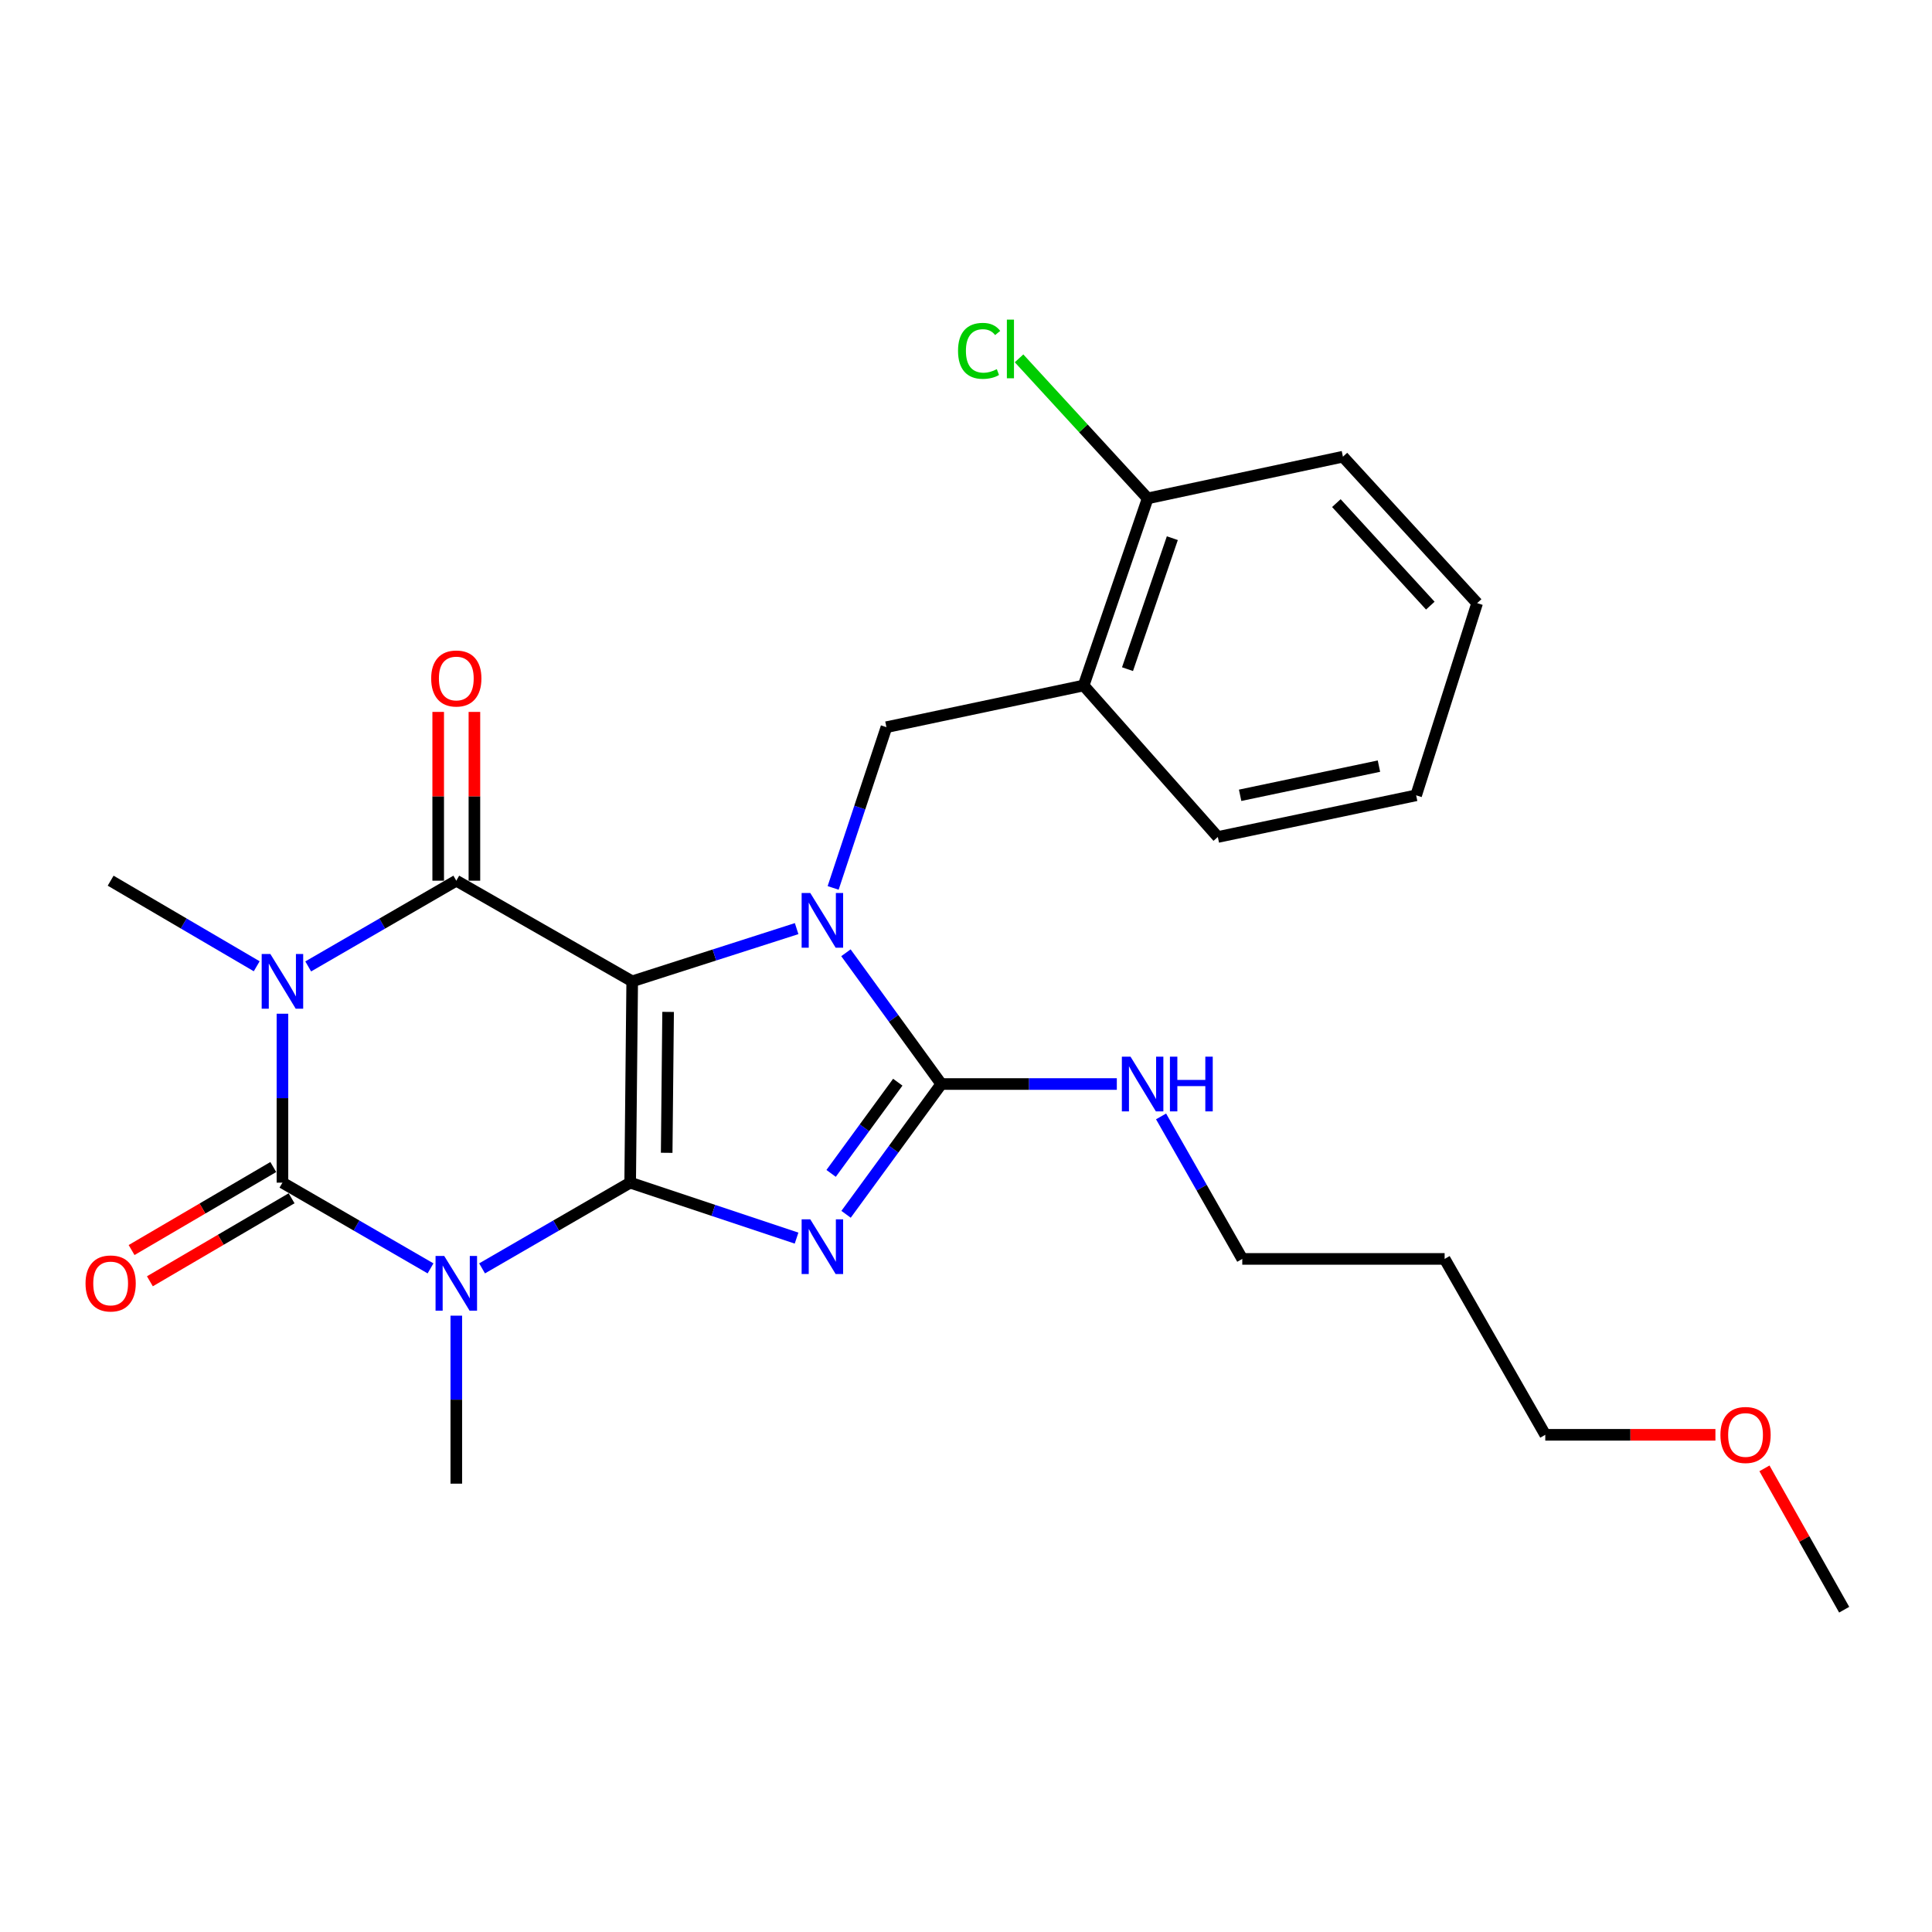 <?xml version='1.0' encoding='iso-8859-1'?>
<svg version='1.1' baseProfile='full'
              xmlns='http://www.w3.org/2000/svg'
                      xmlns:rdkit='http://www.rdkit.org/xml'
                      xmlns:xlink='http://www.w3.org/1999/xlink'
                  xml:space='preserve'
width='1000px' height='1000px' viewBox='0 0 1000 1000'>
<!-- END OF HEADER -->
<rect style='opacity:1.0;fill:#FFFFFF;stroke:none' width='1000' height='1000' x='0' y='0'> </rect>
<path class='bond-0' d='M 326.174,612.136 L 327.226,507.94' style='fill:none;fill-rule:evenodd;stroke:#000000;stroke-width:6px;stroke-linecap:butt;stroke-linejoin:miter;stroke-opacity:1' />
<path class='bond-0' d='M 345.075,596.696 L 345.811,523.759' style='fill:none;fill-rule:evenodd;stroke:#000000;stroke-width:6px;stroke-linecap:butt;stroke-linejoin:miter;stroke-opacity:1' />
<path class='bond-1' d='M 326.174,612.136 L 369.238,626.487' style='fill:none;fill-rule:evenodd;stroke:#000000;stroke-width:6px;stroke-linecap:butt;stroke-linejoin:miter;stroke-opacity:1' />
<path class='bond-1' d='M 369.238,626.487 L 412.301,640.839' style='fill:none;fill-rule:evenodd;stroke:#0000FF;stroke-width:6px;stroke-linecap:butt;stroke-linejoin:miter;stroke-opacity:1' />
<path class='bond-2' d='M 326.174,612.136 L 287.848,634.324' style='fill:none;fill-rule:evenodd;stroke:#000000;stroke-width:6px;stroke-linecap:butt;stroke-linejoin:miter;stroke-opacity:1' />
<path class='bond-2' d='M 287.848,634.324 L 249.522,656.511' style='fill:none;fill-rule:evenodd;stroke:#0000FF;stroke-width:6px;stroke-linecap:butt;stroke-linejoin:miter;stroke-opacity:1' />
<path class='bond-3' d='M 327.226,507.94 L 369.782,494.295' style='fill:none;fill-rule:evenodd;stroke:#000000;stroke-width:6px;stroke-linecap:butt;stroke-linejoin:miter;stroke-opacity:1' />
<path class='bond-3' d='M 369.782,494.295 L 412.339,480.65' style='fill:none;fill-rule:evenodd;stroke:#0000FF;stroke-width:6px;stroke-linecap:butt;stroke-linejoin:miter;stroke-opacity:1' />
<path class='bond-6' d='M 327.226,507.94 L 236.182,455.842' style='fill:none;fill-rule:evenodd;stroke:#000000;stroke-width:6px;stroke-linecap:butt;stroke-linejoin:miter;stroke-opacity:1' />
<path class='bond-7' d='M 437.92,628.524 L 462.568,594.807' style='fill:none;fill-rule:evenodd;stroke:#0000FF;stroke-width:6px;stroke-linecap:butt;stroke-linejoin:miter;stroke-opacity:1' />
<path class='bond-7' d='M 462.568,594.807 L 487.216,561.09' style='fill:none;fill-rule:evenodd;stroke:#000000;stroke-width:6px;stroke-linecap:butt;stroke-linejoin:miter;stroke-opacity:1' />
<path class='bond-7' d='M 430.183,607.348 L 447.436,583.745' style='fill:none;fill-rule:evenodd;stroke:#0000FF;stroke-width:6px;stroke-linecap:butt;stroke-linejoin:miter;stroke-opacity:1' />
<path class='bond-7' d='M 447.436,583.745 L 464.69,560.143' style='fill:none;fill-rule:evenodd;stroke:#000000;stroke-width:6px;stroke-linecap:butt;stroke-linejoin:miter;stroke-opacity:1' />
<path class='bond-5' d='M 222.843,656.511 L 184.516,634.324' style='fill:none;fill-rule:evenodd;stroke:#0000FF;stroke-width:6px;stroke-linecap:butt;stroke-linejoin:miter;stroke-opacity:1' />
<path class='bond-5' d='M 184.516,634.324 L 146.19,612.136' style='fill:none;fill-rule:evenodd;stroke:#000000;stroke-width:6px;stroke-linecap:butt;stroke-linejoin:miter;stroke-opacity:1' />
<path class='bond-14' d='M 236.182,680.986 L 236.182,724.463' style='fill:none;fill-rule:evenodd;stroke:#0000FF;stroke-width:6px;stroke-linecap:butt;stroke-linejoin:miter;stroke-opacity:1' />
<path class='bond-14' d='M 236.182,724.463 L 236.182,767.94' style='fill:none;fill-rule:evenodd;stroke:#000000;stroke-width:6px;stroke-linecap:butt;stroke-linejoin:miter;stroke-opacity:1' />
<path class='bond-8' d='M 431.232,459.584 L 445.025,417.986' style='fill:none;fill-rule:evenodd;stroke:#0000FF;stroke-width:6px;stroke-linecap:butt;stroke-linejoin:miter;stroke-opacity:1' />
<path class='bond-8' d='M 445.025,417.986 L 458.819,376.389' style='fill:none;fill-rule:evenodd;stroke:#000000;stroke-width:6px;stroke-linecap:butt;stroke-linejoin:miter;stroke-opacity:1' />
<path class='bond-26' d='M 437.854,493.155 L 462.535,527.123' style='fill:none;fill-rule:evenodd;stroke:#0000FF;stroke-width:6px;stroke-linecap:butt;stroke-linejoin:miter;stroke-opacity:1' />
<path class='bond-26' d='M 462.535,527.123 L 487.216,561.09' style='fill:none;fill-rule:evenodd;stroke:#000000;stroke-width:6px;stroke-linecap:butt;stroke-linejoin:miter;stroke-opacity:1' />
<path class='bond-4' d='M 146.19,524.705 L 146.19,568.421' style='fill:none;fill-rule:evenodd;stroke:#0000FF;stroke-width:6px;stroke-linecap:butt;stroke-linejoin:miter;stroke-opacity:1' />
<path class='bond-4' d='M 146.19,568.421 L 146.19,612.136' style='fill:none;fill-rule:evenodd;stroke:#000000;stroke-width:6px;stroke-linecap:butt;stroke-linejoin:miter;stroke-opacity:1' />
<path class='bond-15' d='M 132.874,500.138 L 95.072,477.99' style='fill:none;fill-rule:evenodd;stroke:#0000FF;stroke-width:6px;stroke-linecap:butt;stroke-linejoin:miter;stroke-opacity:1' />
<path class='bond-15' d='M 95.072,477.99 L 57.271,455.842' style='fill:none;fill-rule:evenodd;stroke:#000000;stroke-width:6px;stroke-linecap:butt;stroke-linejoin:miter;stroke-opacity:1' />
<path class='bond-27' d='M 159.53,500.218 L 197.856,478.03' style='fill:none;fill-rule:evenodd;stroke:#0000FF;stroke-width:6px;stroke-linecap:butt;stroke-linejoin:miter;stroke-opacity:1' />
<path class='bond-27' d='M 197.856,478.03 L 236.182,455.842' style='fill:none;fill-rule:evenodd;stroke:#000000;stroke-width:6px;stroke-linecap:butt;stroke-linejoin:miter;stroke-opacity:1' />
<path class='bond-10' d='M 141.452,604.05 L 104.781,625.535' style='fill:none;fill-rule:evenodd;stroke:#000000;stroke-width:6px;stroke-linecap:butt;stroke-linejoin:miter;stroke-opacity:1' />
<path class='bond-10' d='M 104.781,625.535 L 68.109,647.021' style='fill:none;fill-rule:evenodd;stroke:#FF0000;stroke-width:6px;stroke-linecap:butt;stroke-linejoin:miter;stroke-opacity:1' />
<path class='bond-10' d='M 150.928,620.222 L 114.256,641.708' style='fill:none;fill-rule:evenodd;stroke:#000000;stroke-width:6px;stroke-linecap:butt;stroke-linejoin:miter;stroke-opacity:1' />
<path class='bond-10' d='M 114.256,641.708 L 77.585,663.194' style='fill:none;fill-rule:evenodd;stroke:#FF0000;stroke-width:6px;stroke-linecap:butt;stroke-linejoin:miter;stroke-opacity:1' />
<path class='bond-11' d='M 245.554,455.842 L 245.554,412.163' style='fill:none;fill-rule:evenodd;stroke:#000000;stroke-width:6px;stroke-linecap:butt;stroke-linejoin:miter;stroke-opacity:1' />
<path class='bond-11' d='M 245.554,412.163 L 245.554,368.484' style='fill:none;fill-rule:evenodd;stroke:#FF0000;stroke-width:6px;stroke-linecap:butt;stroke-linejoin:miter;stroke-opacity:1' />
<path class='bond-11' d='M 226.81,455.842 L 226.81,412.163' style='fill:none;fill-rule:evenodd;stroke:#000000;stroke-width:6px;stroke-linecap:butt;stroke-linejoin:miter;stroke-opacity:1' />
<path class='bond-11' d='M 226.81,412.163 L 226.81,368.484' style='fill:none;fill-rule:evenodd;stroke:#FF0000;stroke-width:6px;stroke-linecap:butt;stroke-linejoin:miter;stroke-opacity:1' />
<path class='bond-12' d='M 487.216,561.09 L 532.642,561.09' style='fill:none;fill-rule:evenodd;stroke:#000000;stroke-width:6px;stroke-linecap:butt;stroke-linejoin:miter;stroke-opacity:1' />
<path class='bond-12' d='M 532.642,561.09 L 578.067,561.09' style='fill:none;fill-rule:evenodd;stroke:#0000FF;stroke-width:6px;stroke-linecap:butt;stroke-linejoin:miter;stroke-opacity:1' />
<path class='bond-9' d='M 458.819,376.389 L 560.89,354.812' style='fill:none;fill-rule:evenodd;stroke:#000000;stroke-width:6px;stroke-linecap:butt;stroke-linejoin:miter;stroke-opacity:1' />
<path class='bond-13' d='M 560.89,354.812 L 594.036,257.958' style='fill:none;fill-rule:evenodd;stroke:#000000;stroke-width:6px;stroke-linecap:butt;stroke-linejoin:miter;stroke-opacity:1' />
<path class='bond-13' d='M 583.597,346.353 L 606.799,278.555' style='fill:none;fill-rule:evenodd;stroke:#000000;stroke-width:6px;stroke-linecap:butt;stroke-linejoin:miter;stroke-opacity:1' />
<path class='bond-18' d='M 560.89,354.812 L 630.347,433.225' style='fill:none;fill-rule:evenodd;stroke:#000000;stroke-width:6px;stroke-linecap:butt;stroke-linejoin:miter;stroke-opacity:1' />
<path class='bond-20' d='M 600.966,577.855 L 621.983,614.734' style='fill:none;fill-rule:evenodd;stroke:#0000FF;stroke-width:6px;stroke-linecap:butt;stroke-linejoin:miter;stroke-opacity:1' />
<path class='bond-20' d='M 621.983,614.734 L 643,651.613' style='fill:none;fill-rule:evenodd;stroke:#000000;stroke-width:6px;stroke-linecap:butt;stroke-linejoin:miter;stroke-opacity:1' />
<path class='bond-16' d='M 594.036,257.958 L 560.749,221.719' style='fill:none;fill-rule:evenodd;stroke:#000000;stroke-width:6px;stroke-linecap:butt;stroke-linejoin:miter;stroke-opacity:1' />
<path class='bond-16' d='M 560.749,221.719 L 527.462,185.479' style='fill:none;fill-rule:evenodd;stroke:#00CC00;stroke-width:6px;stroke-linecap:butt;stroke-linejoin:miter;stroke-opacity:1' />
<path class='bond-21' d='M 594.036,257.958 L 695.097,236.381' style='fill:none;fill-rule:evenodd;stroke:#000000;stroke-width:6px;stroke-linecap:butt;stroke-linejoin:miter;stroke-opacity:1' />
<path class='bond-17' d='M 747.737,651.613 L 643,651.613' style='fill:none;fill-rule:evenodd;stroke:#000000;stroke-width:6px;stroke-linecap:butt;stroke-linejoin:miter;stroke-opacity:1' />
<path class='bond-22' d='M 747.737,651.613 L 799.835,742.657' style='fill:none;fill-rule:evenodd;stroke:#000000;stroke-width:6px;stroke-linecap:butt;stroke-linejoin:miter;stroke-opacity:1' />
<path class='bond-24' d='M 630.347,433.225 L 732.992,411.659' style='fill:none;fill-rule:evenodd;stroke:#000000;stroke-width:6px;stroke-linecap:butt;stroke-linejoin:miter;stroke-opacity:1' />
<path class='bond-24' d='M 641.89,411.646 L 713.741,396.55' style='fill:none;fill-rule:evenodd;stroke:#000000;stroke-width:6px;stroke-linecap:butt;stroke-linejoin:miter;stroke-opacity:1' />
<path class='bond-19' d='M 887.898,742.657 L 843.866,742.657' style='fill:none;fill-rule:evenodd;stroke:#FF0000;stroke-width:6px;stroke-linecap:butt;stroke-linejoin:miter;stroke-opacity:1' />
<path class='bond-19' d='M 843.866,742.657 L 799.835,742.657' style='fill:none;fill-rule:evenodd;stroke:#000000;stroke-width:6px;stroke-linecap:butt;stroke-linejoin:miter;stroke-opacity:1' />
<path class='bond-23' d='M 913.279,760.015 L 933.912,796.597' style='fill:none;fill-rule:evenodd;stroke:#FF0000;stroke-width:6px;stroke-linecap:butt;stroke-linejoin:miter;stroke-opacity:1' />
<path class='bond-23' d='M 933.912,796.597 L 954.545,833.18' style='fill:none;fill-rule:evenodd;stroke:#000000;stroke-width:6px;stroke-linecap:butt;stroke-linejoin:miter;stroke-opacity:1' />
<path class='bond-28' d='M 695.097,236.381 L 764.565,312.18' style='fill:none;fill-rule:evenodd;stroke:#000000;stroke-width:6px;stroke-linecap:butt;stroke-linejoin:miter;stroke-opacity:1' />
<path class='bond-28' d='M 691.699,260.416 L 740.326,313.475' style='fill:none;fill-rule:evenodd;stroke:#000000;stroke-width:6px;stroke-linecap:butt;stroke-linejoin:miter;stroke-opacity:1' />
<path class='bond-25' d='M 732.992,411.659 L 764.565,312.18' style='fill:none;fill-rule:evenodd;stroke:#000000;stroke-width:6px;stroke-linecap:butt;stroke-linejoin:miter;stroke-opacity:1' />
<path  class='atom-2' d='M 419.403 631.132
L 428.683 646.132
Q 429.603 647.612, 431.083 650.292
Q 432.563 652.972, 432.643 653.132
L 432.643 631.132
L 436.403 631.132
L 436.403 659.452
L 432.523 659.452
L 422.563 643.052
Q 421.403 641.132, 420.163 638.932
Q 418.963 636.732, 418.603 636.052
L 418.603 659.452
L 414.923 659.452
L 414.923 631.132
L 419.403 631.132
' fill='#0000FF'/>
<path  class='atom-3' d='M 229.922 650.074
L 239.202 665.074
Q 240.122 666.554, 241.602 669.234
Q 243.082 671.914, 243.162 672.074
L 243.162 650.074
L 246.922 650.074
L 246.922 678.394
L 243.042 678.394
L 233.082 661.994
Q 231.922 660.074, 230.682 657.874
Q 229.482 655.674, 229.122 654.994
L 229.122 678.394
L 225.442 678.394
L 225.442 650.074
L 229.922 650.074
' fill='#0000FF'/>
<path  class='atom-4' d='M 419.403 462.217
L 428.683 477.217
Q 429.603 478.697, 431.083 481.377
Q 432.563 484.057, 432.643 484.217
L 432.643 462.217
L 436.403 462.217
L 436.403 490.537
L 432.523 490.537
L 422.563 474.137
Q 421.403 472.217, 420.163 470.017
Q 418.963 467.817, 418.603 467.137
L 418.603 490.537
L 414.923 490.537
L 414.923 462.217
L 419.403 462.217
' fill='#0000FF'/>
<path  class='atom-5' d='M 139.93 493.78
L 149.21 508.78
Q 150.13 510.26, 151.61 512.94
Q 153.09 515.62, 153.17 515.78
L 153.17 493.78
L 156.93 493.78
L 156.93 522.1
L 153.05 522.1
L 143.09 505.7
Q 141.93 503.78, 140.69 501.58
Q 139.49 499.38, 139.13 498.7
L 139.13 522.1
L 135.45 522.1
L 135.45 493.78
L 139.93 493.78
' fill='#0000FF'/>
<path  class='atom-11' d='M 44.271 664.314
Q 44.271 657.514, 47.631 653.714
Q 50.991 649.914, 57.271 649.914
Q 63.551 649.914, 66.911 653.714
Q 70.271 657.514, 70.271 664.314
Q 70.271 671.194, 66.871 675.114
Q 63.471 678.994, 57.271 678.994
Q 51.031 678.994, 47.631 675.114
Q 44.271 671.234, 44.271 664.314
M 57.271 675.794
Q 61.591 675.794, 63.911 672.914
Q 66.271 669.994, 66.271 664.314
Q 66.271 658.754, 63.911 655.954
Q 61.591 653.114, 57.271 653.114
Q 52.951 653.114, 50.591 655.914
Q 48.271 658.714, 48.271 664.314
Q 48.271 670.034, 50.591 672.914
Q 52.951 675.794, 57.271 675.794
' fill='#FF0000'/>
<path  class='atom-12' d='M 223.182 351.185
Q 223.182 344.385, 226.542 340.585
Q 229.902 336.785, 236.182 336.785
Q 242.462 336.785, 245.822 340.585
Q 249.182 344.385, 249.182 351.185
Q 249.182 358.065, 245.782 361.985
Q 242.382 365.865, 236.182 365.865
Q 229.942 365.865, 226.542 361.985
Q 223.182 358.105, 223.182 351.185
M 236.182 362.665
Q 240.502 362.665, 242.822 359.785
Q 245.182 356.865, 245.182 351.185
Q 245.182 345.625, 242.822 342.825
Q 240.502 339.985, 236.182 339.985
Q 231.862 339.985, 229.502 342.785
Q 227.182 345.585, 227.182 351.185
Q 227.182 356.905, 229.502 359.785
Q 231.862 362.665, 236.182 362.665
' fill='#FF0000'/>
<path  class='atom-13' d='M 585.152 546.93
L 594.432 561.93
Q 595.352 563.41, 596.832 566.09
Q 598.312 568.77, 598.392 568.93
L 598.392 546.93
L 602.152 546.93
L 602.152 575.25
L 598.272 575.25
L 588.312 558.85
Q 587.152 556.93, 585.912 554.73
Q 584.712 552.53, 584.352 551.85
L 584.352 575.25
L 580.672 575.25
L 580.672 546.93
L 585.152 546.93
' fill='#0000FF'/>
<path  class='atom-13' d='M 605.552 546.93
L 609.392 546.93
L 609.392 558.97
L 623.872 558.97
L 623.872 546.93
L 627.712 546.93
L 627.712 575.25
L 623.872 575.25
L 623.872 562.17
L 609.392 562.17
L 609.392 575.25
L 605.552 575.25
L 605.552 546.93
' fill='#0000FF'/>
<path  class='atom-17' d='M 495.876 181.598
Q 495.876 174.558, 499.156 170.878
Q 502.476 167.158, 508.756 167.158
Q 514.596 167.158, 517.716 171.278
L 515.076 173.438
Q 512.796 170.438, 508.756 170.438
Q 504.476 170.438, 502.196 173.318
Q 499.956 176.158, 499.956 181.598
Q 499.956 187.198, 502.276 190.078
Q 504.636 192.958, 509.196 192.958
Q 512.316 192.958, 515.956 191.078
L 517.076 194.078
Q 515.596 195.038, 513.356 195.598
Q 511.116 196.158, 508.636 196.158
Q 502.476 196.158, 499.156 192.398
Q 495.876 188.638, 495.876 181.598
' fill='#00CC00'/>
<path  class='atom-17' d='M 521.156 165.438
L 524.836 165.438
L 524.836 195.798
L 521.156 195.798
L 521.156 165.438
' fill='#00CC00'/>
<path  class='atom-20' d='M 890.489 742.737
Q 890.489 735.937, 893.849 732.137
Q 897.209 728.337, 903.489 728.337
Q 909.769 728.337, 913.129 732.137
Q 916.489 735.937, 916.489 742.737
Q 916.489 749.617, 913.089 753.537
Q 909.689 757.417, 903.489 757.417
Q 897.249 757.417, 893.849 753.537
Q 890.489 749.657, 890.489 742.737
M 903.489 754.217
Q 907.809 754.217, 910.129 751.337
Q 912.489 748.417, 912.489 742.737
Q 912.489 737.177, 910.129 734.377
Q 907.809 731.537, 903.489 731.537
Q 899.169 731.537, 896.809 734.337
Q 894.489 737.137, 894.489 742.737
Q 894.489 748.457, 896.809 751.337
Q 899.169 754.217, 903.489 754.217
' fill='#FF0000'/>
</svg>

